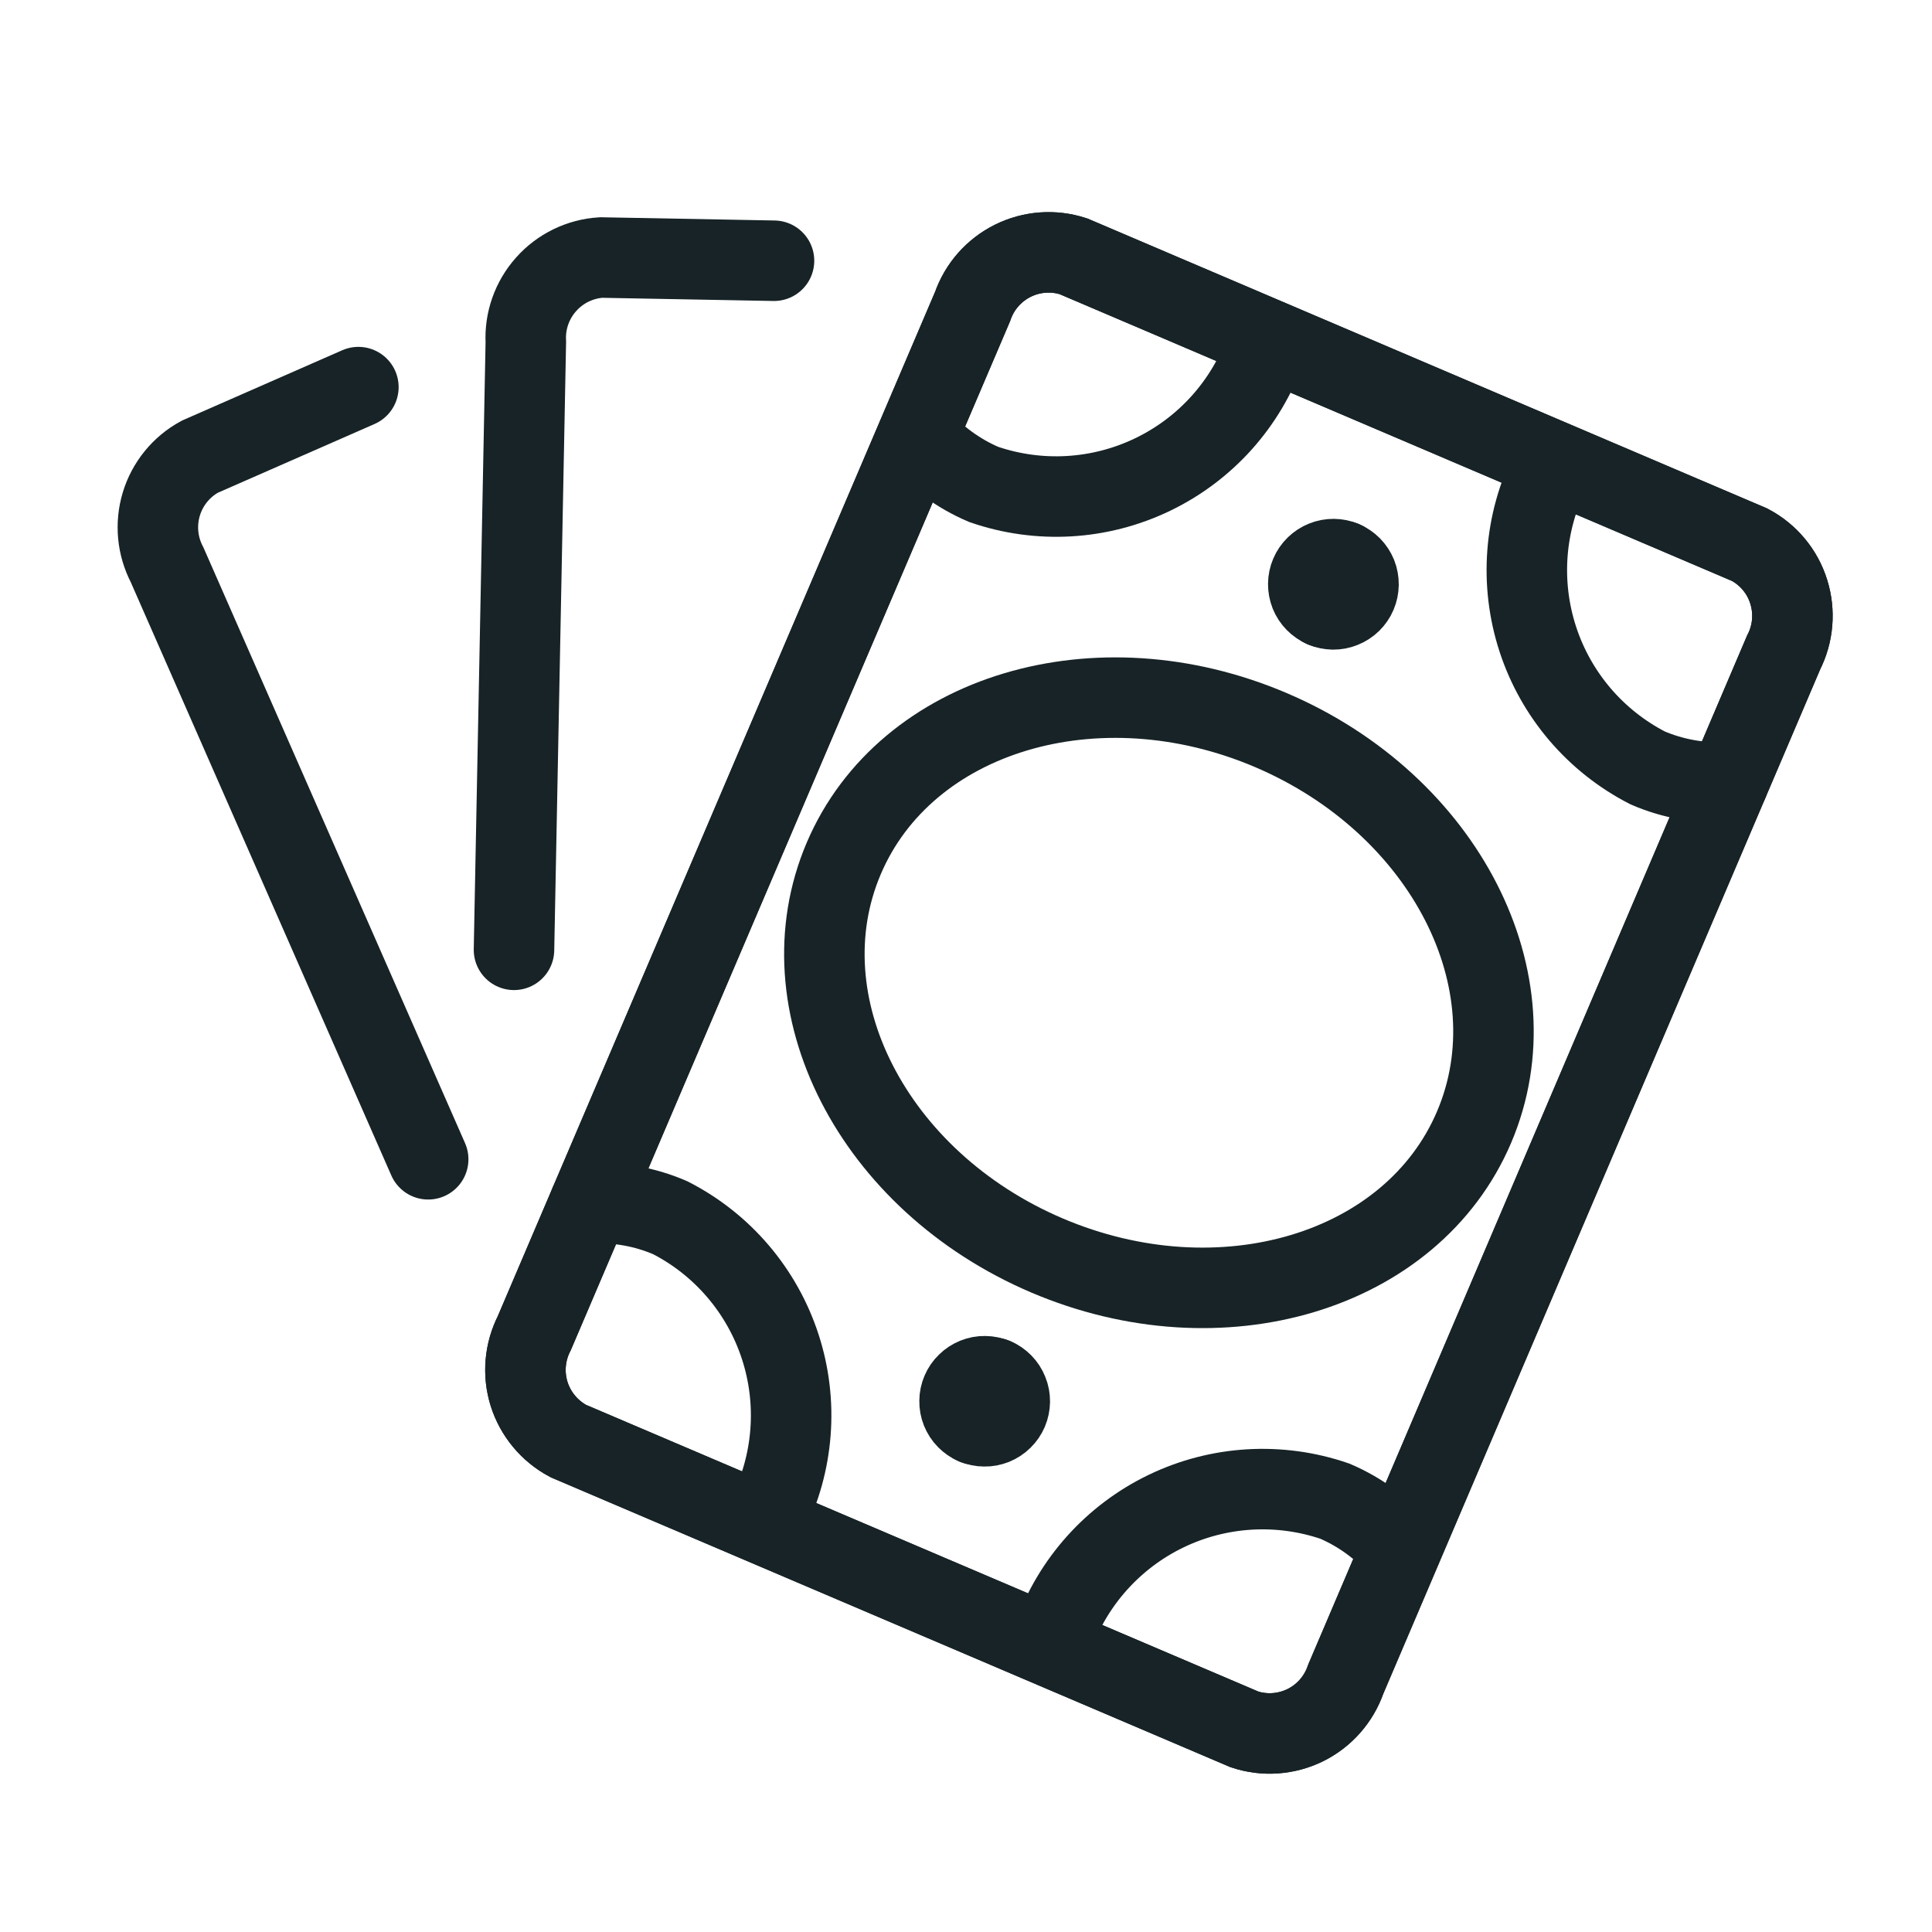 <svg width="24" height="24" viewBox="0 0 24 24" fill="none" xmlns="http://www.w3.org/2000/svg">
<path d="M12.082 3.807L6.638 16.559C6.518 16.794 6.494 17.065 6.573 17.317C6.652 17.567 6.827 17.777 7.059 17.901L15.459 21.483C15.709 21.566 15.98 21.546 16.216 21.43C16.451 21.313 16.631 21.109 16.717 20.86L22.156 8.107C22.276 7.873 22.299 7.601 22.22 7.35C22.142 7.099 21.967 6.89 21.735 6.767L13.335 3.184C13.086 3.103 12.816 3.123 12.582 3.239C12.347 3.356 12.168 3.559 12.082 3.807Z" stroke="#172327" stroke-miterlimit="10" stroke-linecap="round"/>
<path d="M9.615 3.239L7.466 3.199C7.203 3.216 6.958 3.336 6.784 3.532C6.609 3.728 6.518 3.986 6.532 4.248L6.385 11.799" stroke="#172327" stroke-miterlimit="10" stroke-linecap="round"/>
<path d="M4.452 4.809L2.483 5.673C2.252 5.798 2.08 6.01 2.004 6.261C1.928 6.513 1.954 6.784 2.076 7.017L5.319 14.401" stroke="#172327" stroke-miterlimit="10" stroke-linecap="round"/>
<path d="M12.082 3.807L6.638 16.559C6.518 16.794 6.494 17.065 6.573 17.317C6.652 17.567 6.827 17.777 7.059 17.901L15.459 21.483C15.709 21.566 15.98 21.546 16.216 21.43C16.451 21.313 16.631 21.109 16.717 20.86L22.156 8.107C22.276 7.873 22.299 7.601 22.22 7.35C22.142 7.099 21.967 6.89 21.735 6.767L13.335 3.184C13.086 3.103 12.816 3.123 12.582 3.239C12.347 3.356 12.168 3.559 12.082 3.807Z" stroke="#172327" stroke-miterlimit="10" stroke-linecap="round"/>
<path d="M18.311 14.003C19.08 12.201 17.951 9.993 15.789 9.07C13.627 8.147 11.251 8.86 10.482 10.662C9.713 12.463 10.842 14.672 13.004 15.595C15.166 16.517 17.542 15.805 18.311 14.003Z" stroke="#172327" stroke-miterlimit="10" stroke-linecap="round"/>
<path d="M7.326 14.948C7.669 14.93 8.011 14.991 8.326 15.127C8.975 15.459 9.466 16.035 9.692 16.728C9.918 17.421 9.86 18.175 9.532 18.826" stroke="#172327" stroke-miterlimit="10" stroke-linecap="round"/>
<path d="M11.4 5.417C11.623 5.677 11.903 5.882 12.218 6.017C12.907 6.255 13.662 6.211 14.318 5.895C14.975 5.579 15.48 5.017 15.723 4.33" stroke="#172327" stroke-miterlimit="10" stroke-linecap="round"/>
<path d="M21.469 9.718C21.126 9.736 20.784 9.675 20.469 9.54C19.82 9.207 19.329 8.632 19.103 7.939C18.877 7.245 18.934 6.491 19.262 5.84" stroke="#172327" stroke-miterlimit="10" stroke-linecap="round"/>
<path d="M17.4 19.248C17.177 18.988 16.897 18.783 16.582 18.648C15.894 18.412 15.14 18.456 14.485 18.772C13.83 19.088 13.325 19.65 13.082 20.335" stroke="#172327" stroke-miterlimit="10" stroke-linecap="round"/>
<path d="M12.11 17.695C12.072 17.679 12.038 17.655 12.009 17.626C11.98 17.597 11.958 17.562 11.942 17.524C11.927 17.486 11.919 17.445 11.92 17.404C11.92 17.363 11.929 17.323 11.945 17.285C11.961 17.248 11.984 17.213 12.014 17.185C12.043 17.156 12.078 17.134 12.116 17.118C12.154 17.103 12.194 17.095 12.235 17.096C12.276 17.096 12.317 17.105 12.354 17.121" stroke="#172327" stroke-miterlimit="10" stroke-linecap="round"/>
<path d="M12.354 17.119C12.392 17.135 12.426 17.159 12.455 17.188C12.483 17.217 12.506 17.252 12.521 17.29C12.537 17.328 12.544 17.369 12.544 17.41C12.543 17.451 12.535 17.491 12.519 17.529C12.503 17.566 12.479 17.601 12.45 17.629C12.421 17.658 12.386 17.68 12.348 17.696C12.31 17.711 12.27 17.719 12.229 17.718C12.188 17.718 12.147 17.709 12.109 17.693" stroke="#172327" stroke-miterlimit="10" stroke-linecap="round"/>
<path d="M16.442 7.544C16.365 7.512 16.305 7.45 16.274 7.374C16.244 7.297 16.244 7.211 16.277 7.135C16.309 7.059 16.371 6.999 16.448 6.968C16.524 6.937 16.61 6.938 16.686 6.97" stroke="#172327" stroke-miterlimit="10" stroke-linecap="round"/>
<path d="M16.686 6.971C16.724 6.987 16.758 7.01 16.787 7.039C16.816 7.069 16.838 7.103 16.854 7.141C16.869 7.179 16.876 7.22 16.876 7.261C16.875 7.302 16.867 7.343 16.851 7.38C16.835 7.418 16.811 7.452 16.782 7.481C16.753 7.509 16.718 7.532 16.68 7.547C16.642 7.563 16.602 7.57 16.561 7.57C16.52 7.569 16.479 7.561 16.441 7.545" stroke="#172327" stroke-miterlimit="10" stroke-linecap="round"/>
</svg>
